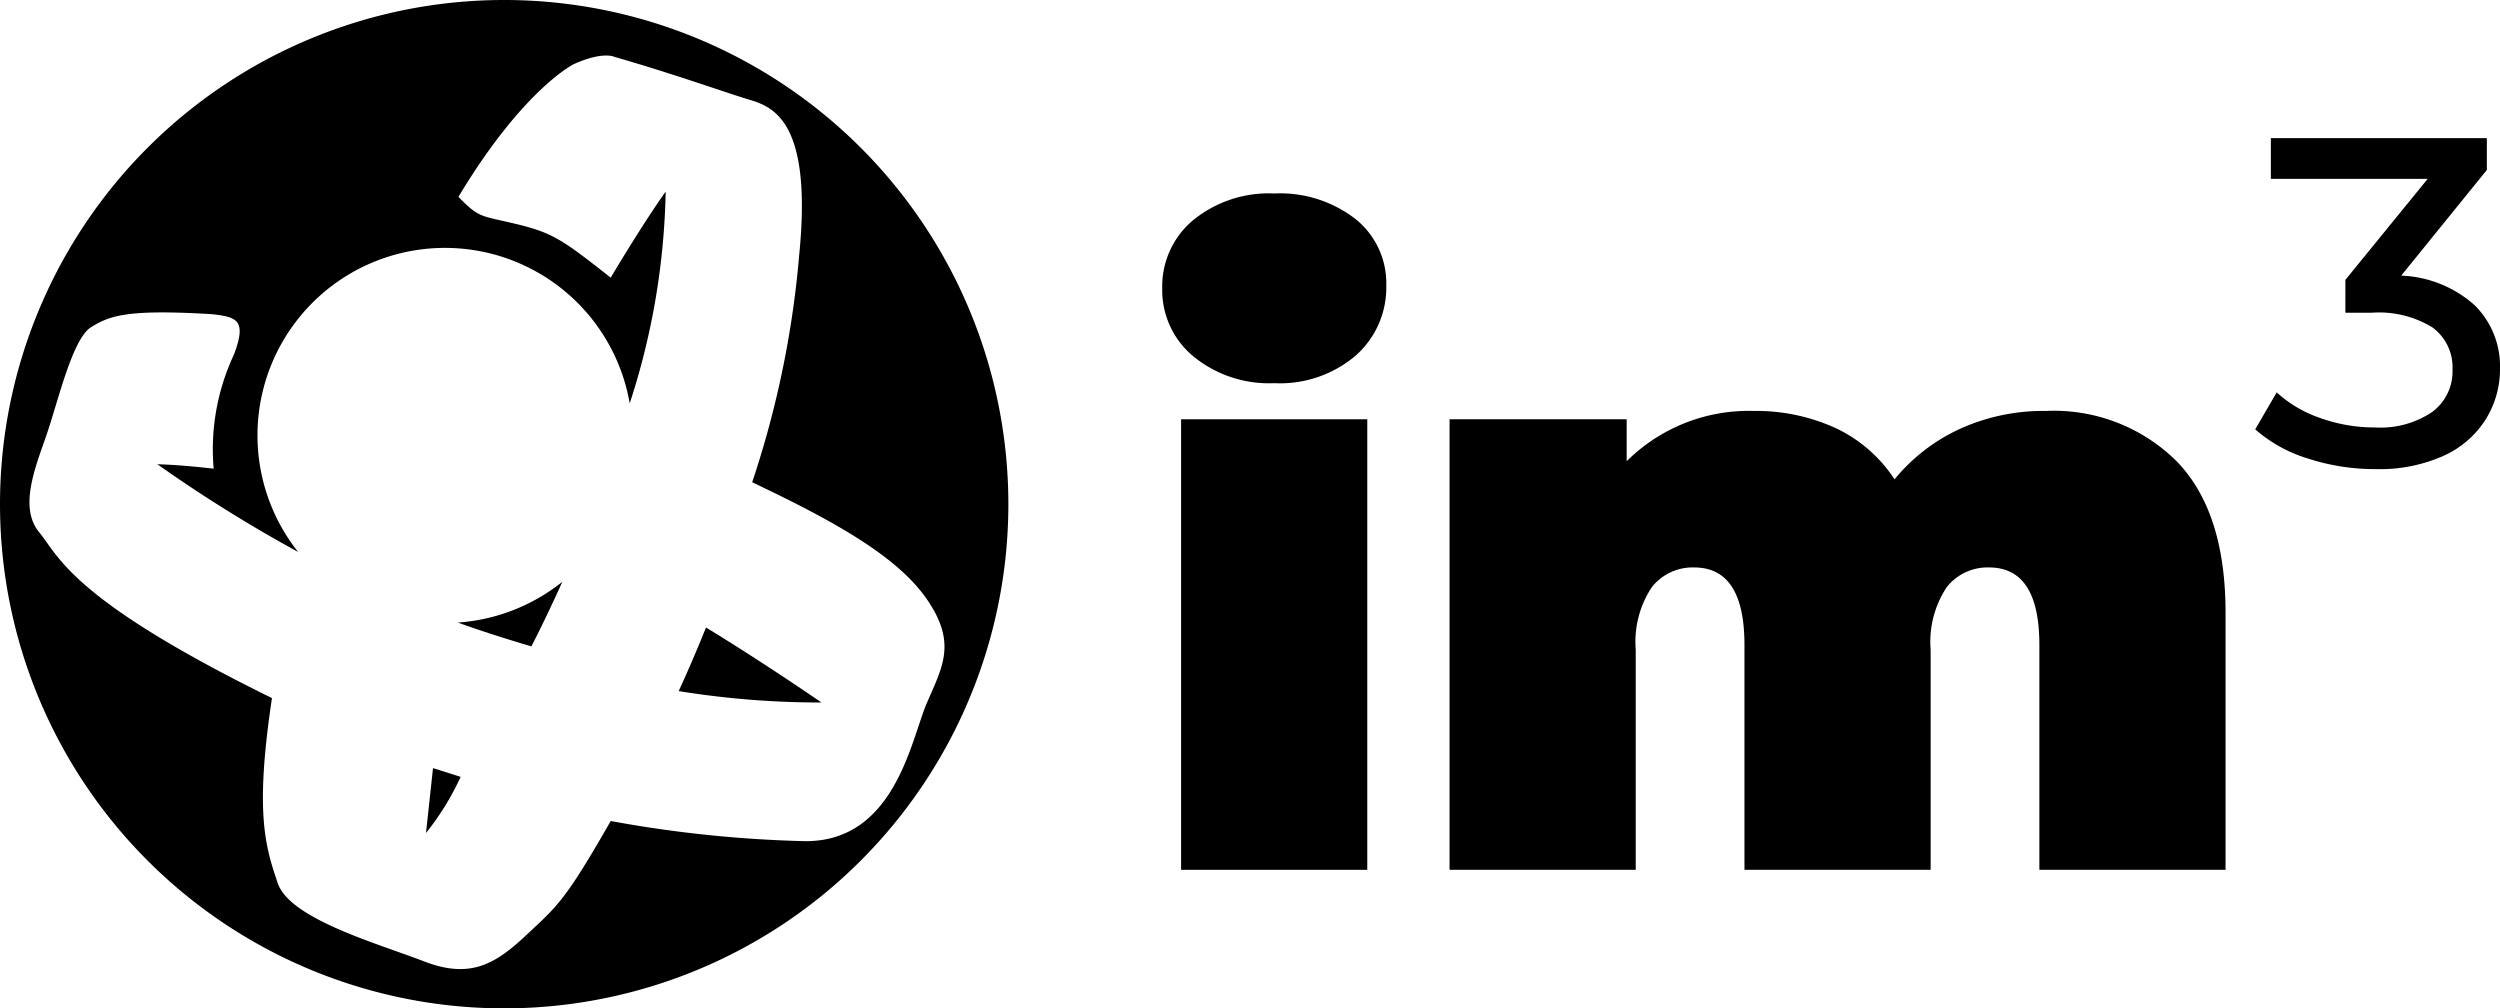 <?xml version="1.0" encoding="UTF-8"?> <svg xmlns="http://www.w3.org/2000/svg" viewBox="0 0 171.07 69"> <title>im3-logo_1</title> <g id="Layer_2" data-name="Layer 2"> <g id="Layer_1-2" data-name="Layer 1"> <path d="M81.64,24.37a5.88,5.88,0,0,1-2.11-4.65,5.89,5.89,0,0,1,2.11-4.65,8.17,8.17,0,0,1,5.55-1.83A8.42,8.42,0,0,1,92.77,15a5.62,5.62,0,0,1,2.09,4.51,6.22,6.22,0,0,1-2.09,4.82,8,8,0,0,1-5.58,1.89A8.17,8.17,0,0,1,81.64,24.37Z"></path> <rect x="80.82" y="28.69" width="12.74" height="30.83"></rect> <path d="M148.94,31.56q3.35,3.44,3.35,10.37V59.52H139.55V44.13q0-5.3-3.44-5.3a3.55,3.55,0,0,0-2.9,1.35,6.76,6.76,0,0,0-1.1,4.28V59.52H119.37V44.13q0-5.3-3.44-5.3a3.55,3.55,0,0,0-2.9,1.35,6.77,6.77,0,0,0-1.1,4.28V59.52H99.19V28.69h12.12v2.87A11.84,11.84,0,0,1,120,28.12a13.06,13.06,0,0,1,5.58,1.16,9.78,9.78,0,0,1,4.06,3.52,12.55,12.55,0,0,1,4.51-3.47A13.81,13.81,0,0,1,140,28.12,11.92,11.92,0,0,1,148.94,31.56Z"></path> <path d="M46.44,47.29a60.66,60.66,0,0,0,9.77.78c-4.6-3.15-7.9-5.13-7.9-5.13C47.32,45.41,46.44,47.29,46.44,47.29Z"></path> <path d="M29.15,57a18.4,18.4,0,0,0,2.37-3.84l-1.89-.6S29.54,53.41,29.15,57Z"></path> <path d="M36.36,44.23s.89-1.69,2.12-4.42a12.85,12.85,0,0,1-7.15,2.79C32.9,43.17,34.57,43.7,36.36,44.23Z"></path> <path d="M34.5,0A34.5,34.5,0,1,0,69,34.5,34.5,34.5,0,0,0,34.5,0ZM55.13,57.56a84.16,84.16,0,0,1-13.34-1.38C38.63,61.71,38.13,62,36,64s-3.85,3-7,1.78S19.83,62.89,19,60.42s-1.58-4.74-.39-12.65C4.85,41,4.06,38.1,2.68,36.42s-.3-4.35.49-6.62,1.77-6.61,3.06-7.41,2.48-1.24,8.3-.89c1.68.2,2.37.39,1.48,2.76a15.28,15.28,0,0,0-1.39,7.81c-2.67-.3-3.85-.3-3.85-.3a98.9,98.9,0,0,0,9.63,6A12.83,12.83,0,1,1,43.09,27.6a49.45,49.45,0,0,0,2.46-14.49C43.87,15.48,41.79,19,41.79,19c-3.25-2.56-3.94-3.06-6.42-3.66s-2.56-.39-4-1.87c4.45-7.41,7.91-9.09,7.91-9.09,2-.89,2.76-.49,2.76-.49,4,1.15,7.41,2.37,9,2.86s4.6,1.09,3.65,10.67A66.7,66.7,0,0,1,51.47,33c5.43,2.58,9.88,5,11.95,8s1.08,4.6,0,7.11S61.25,57.56,55.13,57.56Z"></path> <path d="M169.34,20.89a5.88,5.88,0,0,1,1.73,4.37,6.47,6.47,0,0,1-1,3.47,6.62,6.62,0,0,1-2.86,2.46,10.72,10.72,0,0,1-4.66.91,14.78,14.78,0,0,1-4.61-.72,9.81,9.81,0,0,1-3.62-2l1.47-2.53a8.43,8.43,0,0,0,2.94,1.74,11,11,0,0,0,3.81.66,6.31,6.31,0,0,0,3.89-1.06,3.45,3.45,0,0,0,1.39-2.91,3.38,3.38,0,0,0-1.38-2.88,7,7,0,0,0-4.16-1h-1.79V19.15l5.63-6.91H155.39V9.45h14.78v2.18l-5.86,7.23A8,8,0,0,1,169.34,20.89Z"></path> </g> </g> </svg> 